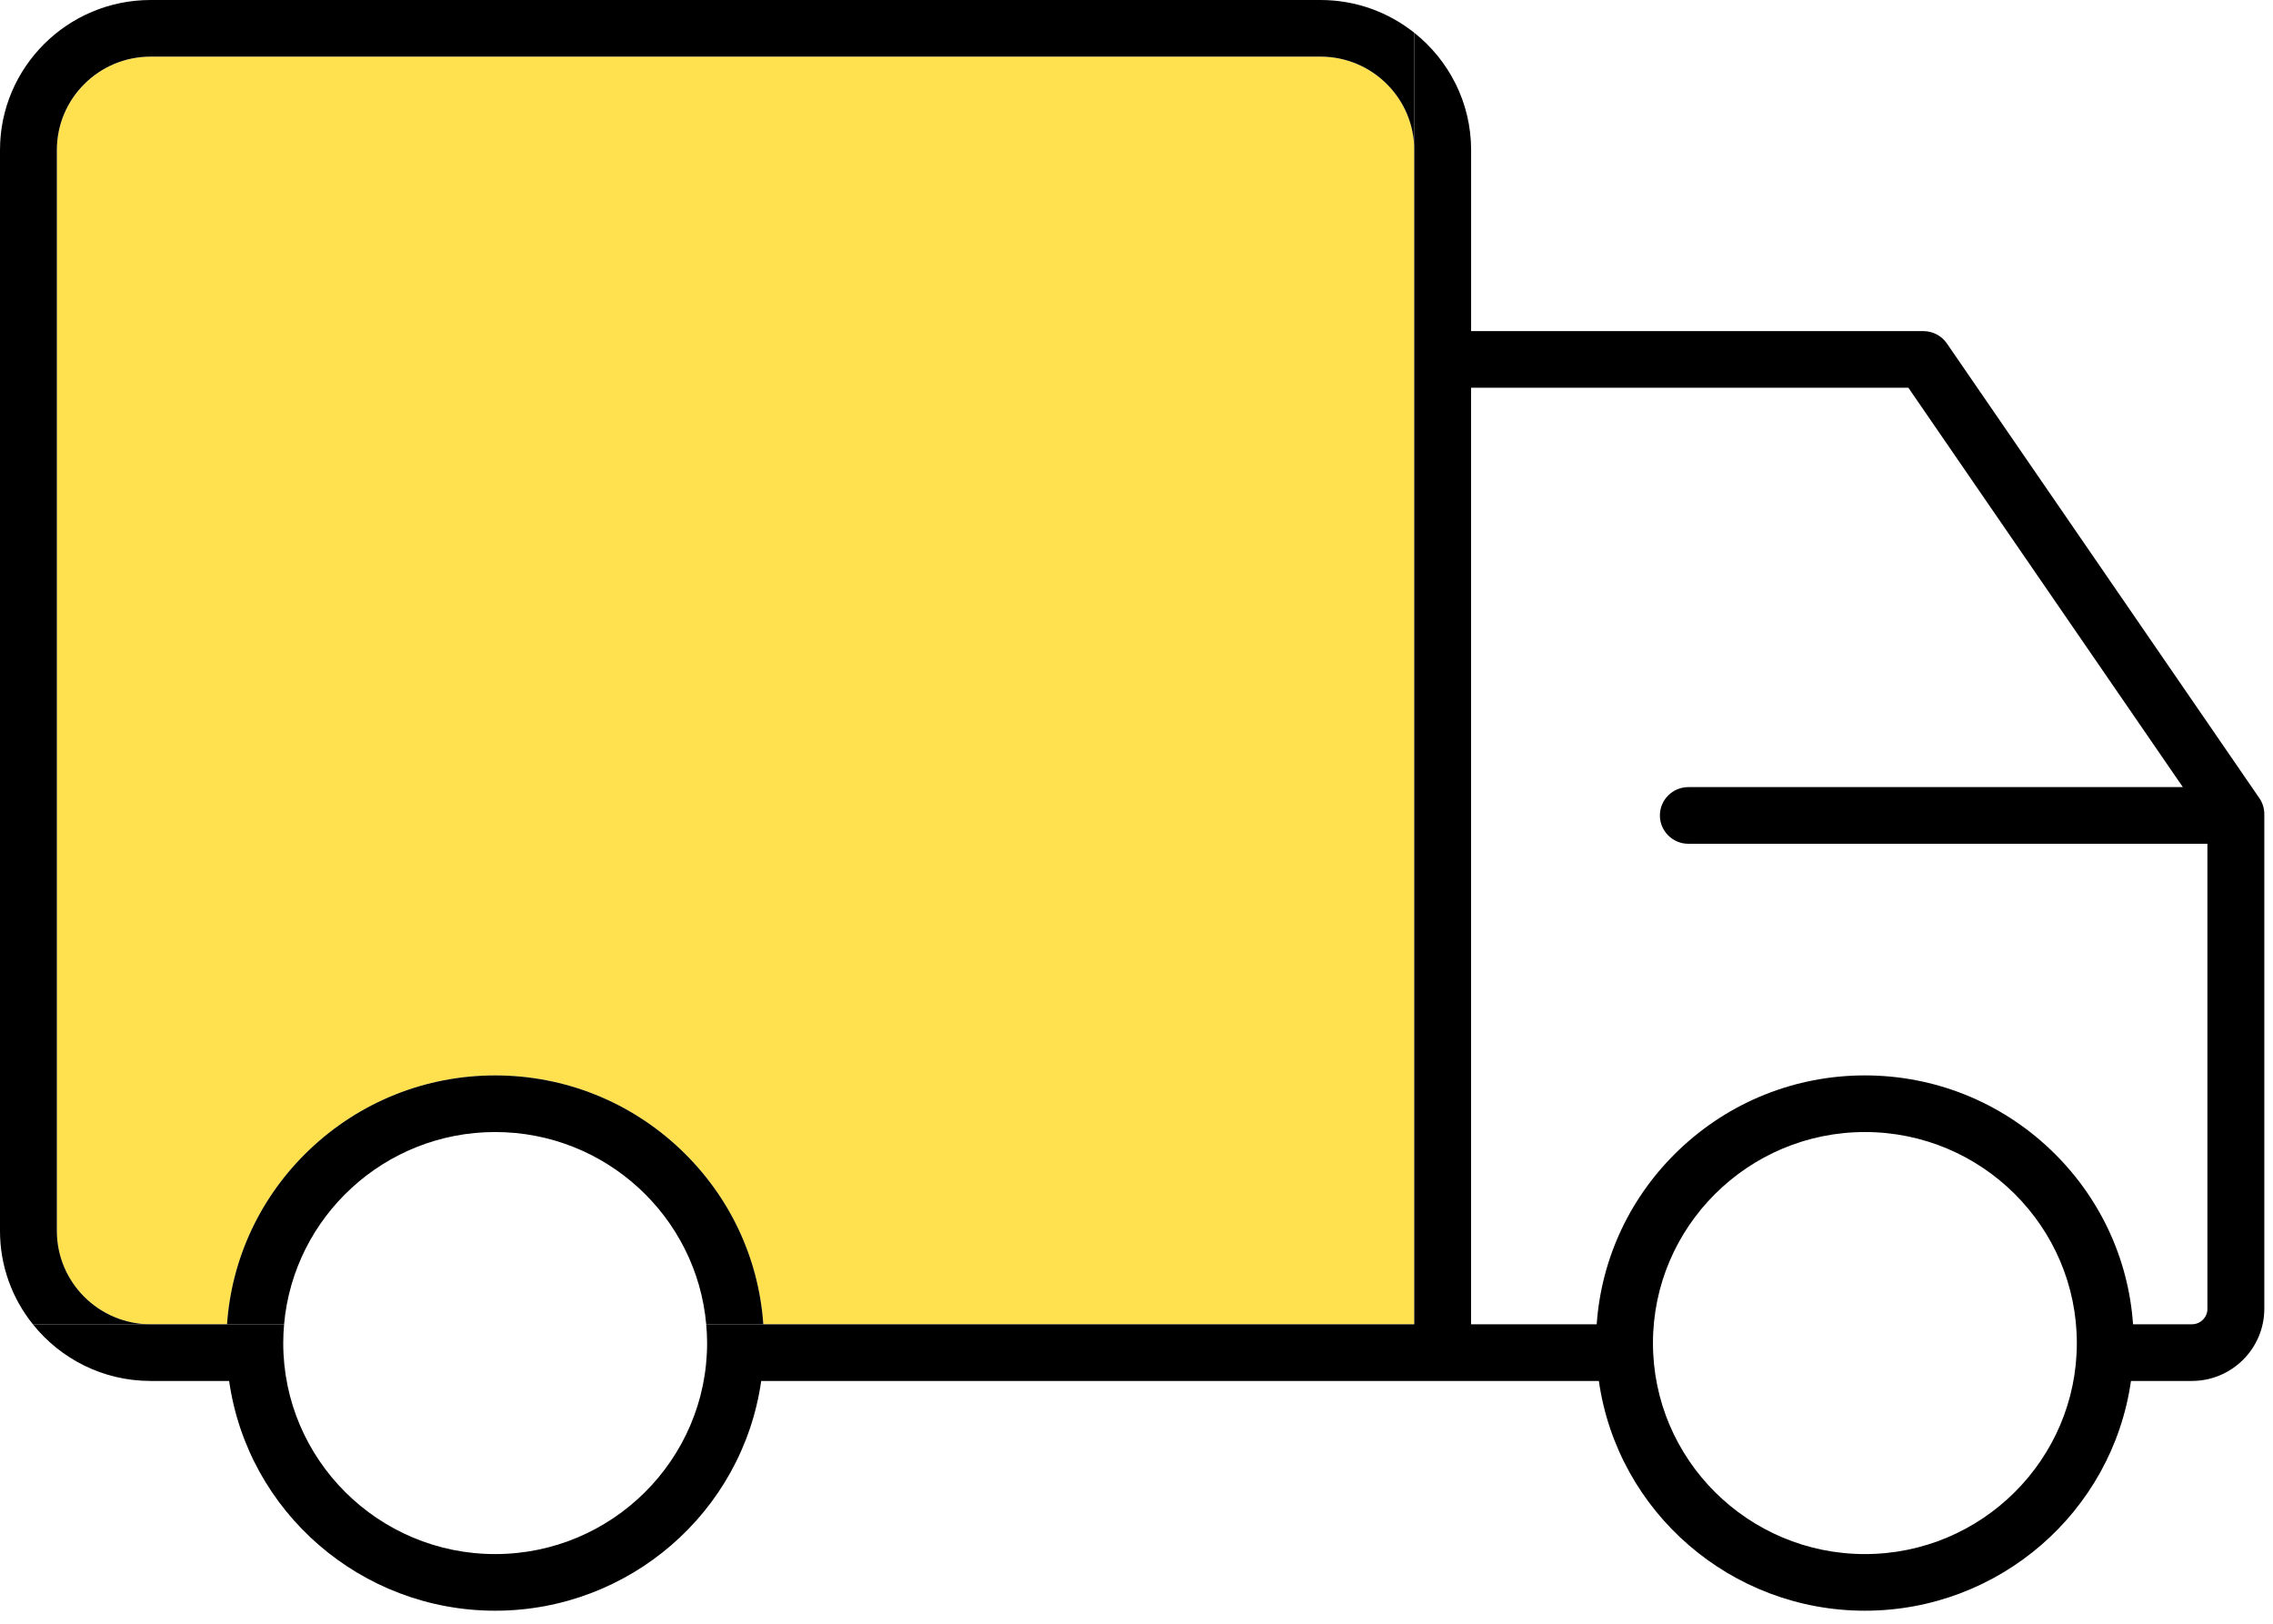 <svg xmlns="http://www.w3.org/2000/svg" fill="none" viewBox="0 0 56 40" height="40" width="56">
<path fill="#FFE150" d="M32.533 1.396H3.711C2.437 1.396 1.401 2.427 1.401 3.696V30.325C1.401 31.592 2.437 32.624 3.711 32.624H5.593C5.707 30.988 6.425 29.465 7.625 28.323C8.864 27.142 10.489 26.492 12.2 26.492C13.911 26.492 15.535 27.142 16.775 28.323C17.974 29.465 18.692 30.988 18.806 32.624H34.843V3.696C34.843 2.427 33.807 1.396 32.534 1.396H32.533Z"></path>
<path fill="black" d="M55.663 19.661L47.965 8.46C47.834 8.27 47.618 8.157 47.387 8.157H36.244V3.696C36.244 2.527 35.696 1.484 34.843 0.807V32.624H17.399C17.413 32.776 17.421 32.93 17.421 33.086C17.421 35.952 15.078 38.284 12.199 38.284C9.32 38.284 6.978 35.952 6.978 33.086C6.978 32.93 6.986 32.776 6.999 32.624H0.81C1.49 33.473 2.537 34.019 3.711 34.019H5.645C6.107 37.255 8.901 39.679 12.2 39.679C15.499 39.679 18.293 37.255 18.754 34.019H39.391C39.853 37.255 42.647 39.679 45.946 39.679C49.245 39.679 52.039 37.255 52.501 34.019H54.001C54.985 34.019 55.786 33.221 55.786 32.24V20.056C55.786 19.915 55.744 19.778 55.664 19.662L55.663 19.661ZM45.946 38.284C43.067 38.284 40.724 35.952 40.724 33.086C40.724 30.22 43.067 27.887 45.946 27.887C48.825 27.887 51.167 30.22 51.167 33.086C51.167 35.952 48.825 38.284 45.946 38.284ZM54.385 32.24C54.385 32.452 54.213 32.623 54.001 32.623H52.552C52.438 30.987 51.719 29.464 50.52 28.322C49.281 27.142 47.656 26.492 45.945 26.492C44.234 26.492 42.61 27.142 41.37 28.322C40.171 29.464 39.453 30.987 39.338 32.623H36.243V9.551H47.016L53.779 19.39H41.596C41.209 19.39 40.895 19.703 40.895 20.088C40.895 20.473 41.209 20.786 41.596 20.786H54.384V32.24H54.385Z"></path>
<path fill="black" d="M1.401 30.324V3.695C1.401 2.426 2.437 1.395 3.711 1.395H32.533C33.807 1.395 34.843 2.426 34.843 3.695V0.806C34.208 0.302 33.406 0 32.533 0H3.711C1.665 0 0 1.657 0 3.695V30.324C0 31.193 0.303 31.992 0.81 32.623H3.711C2.437 32.623 1.401 31.591 1.401 30.324Z"></path>
<path fill="black" d="M16.774 28.322C15.535 27.142 13.911 26.492 12.199 26.492C10.488 26.492 8.864 27.142 7.624 28.322C6.425 29.464 5.707 30.987 5.593 32.623H6.999C7.235 29.972 9.476 27.887 12.199 27.887C14.922 27.887 17.163 29.972 17.399 32.623H18.806C18.692 30.987 17.974 29.464 16.774 28.322Z"></path>
</svg>
